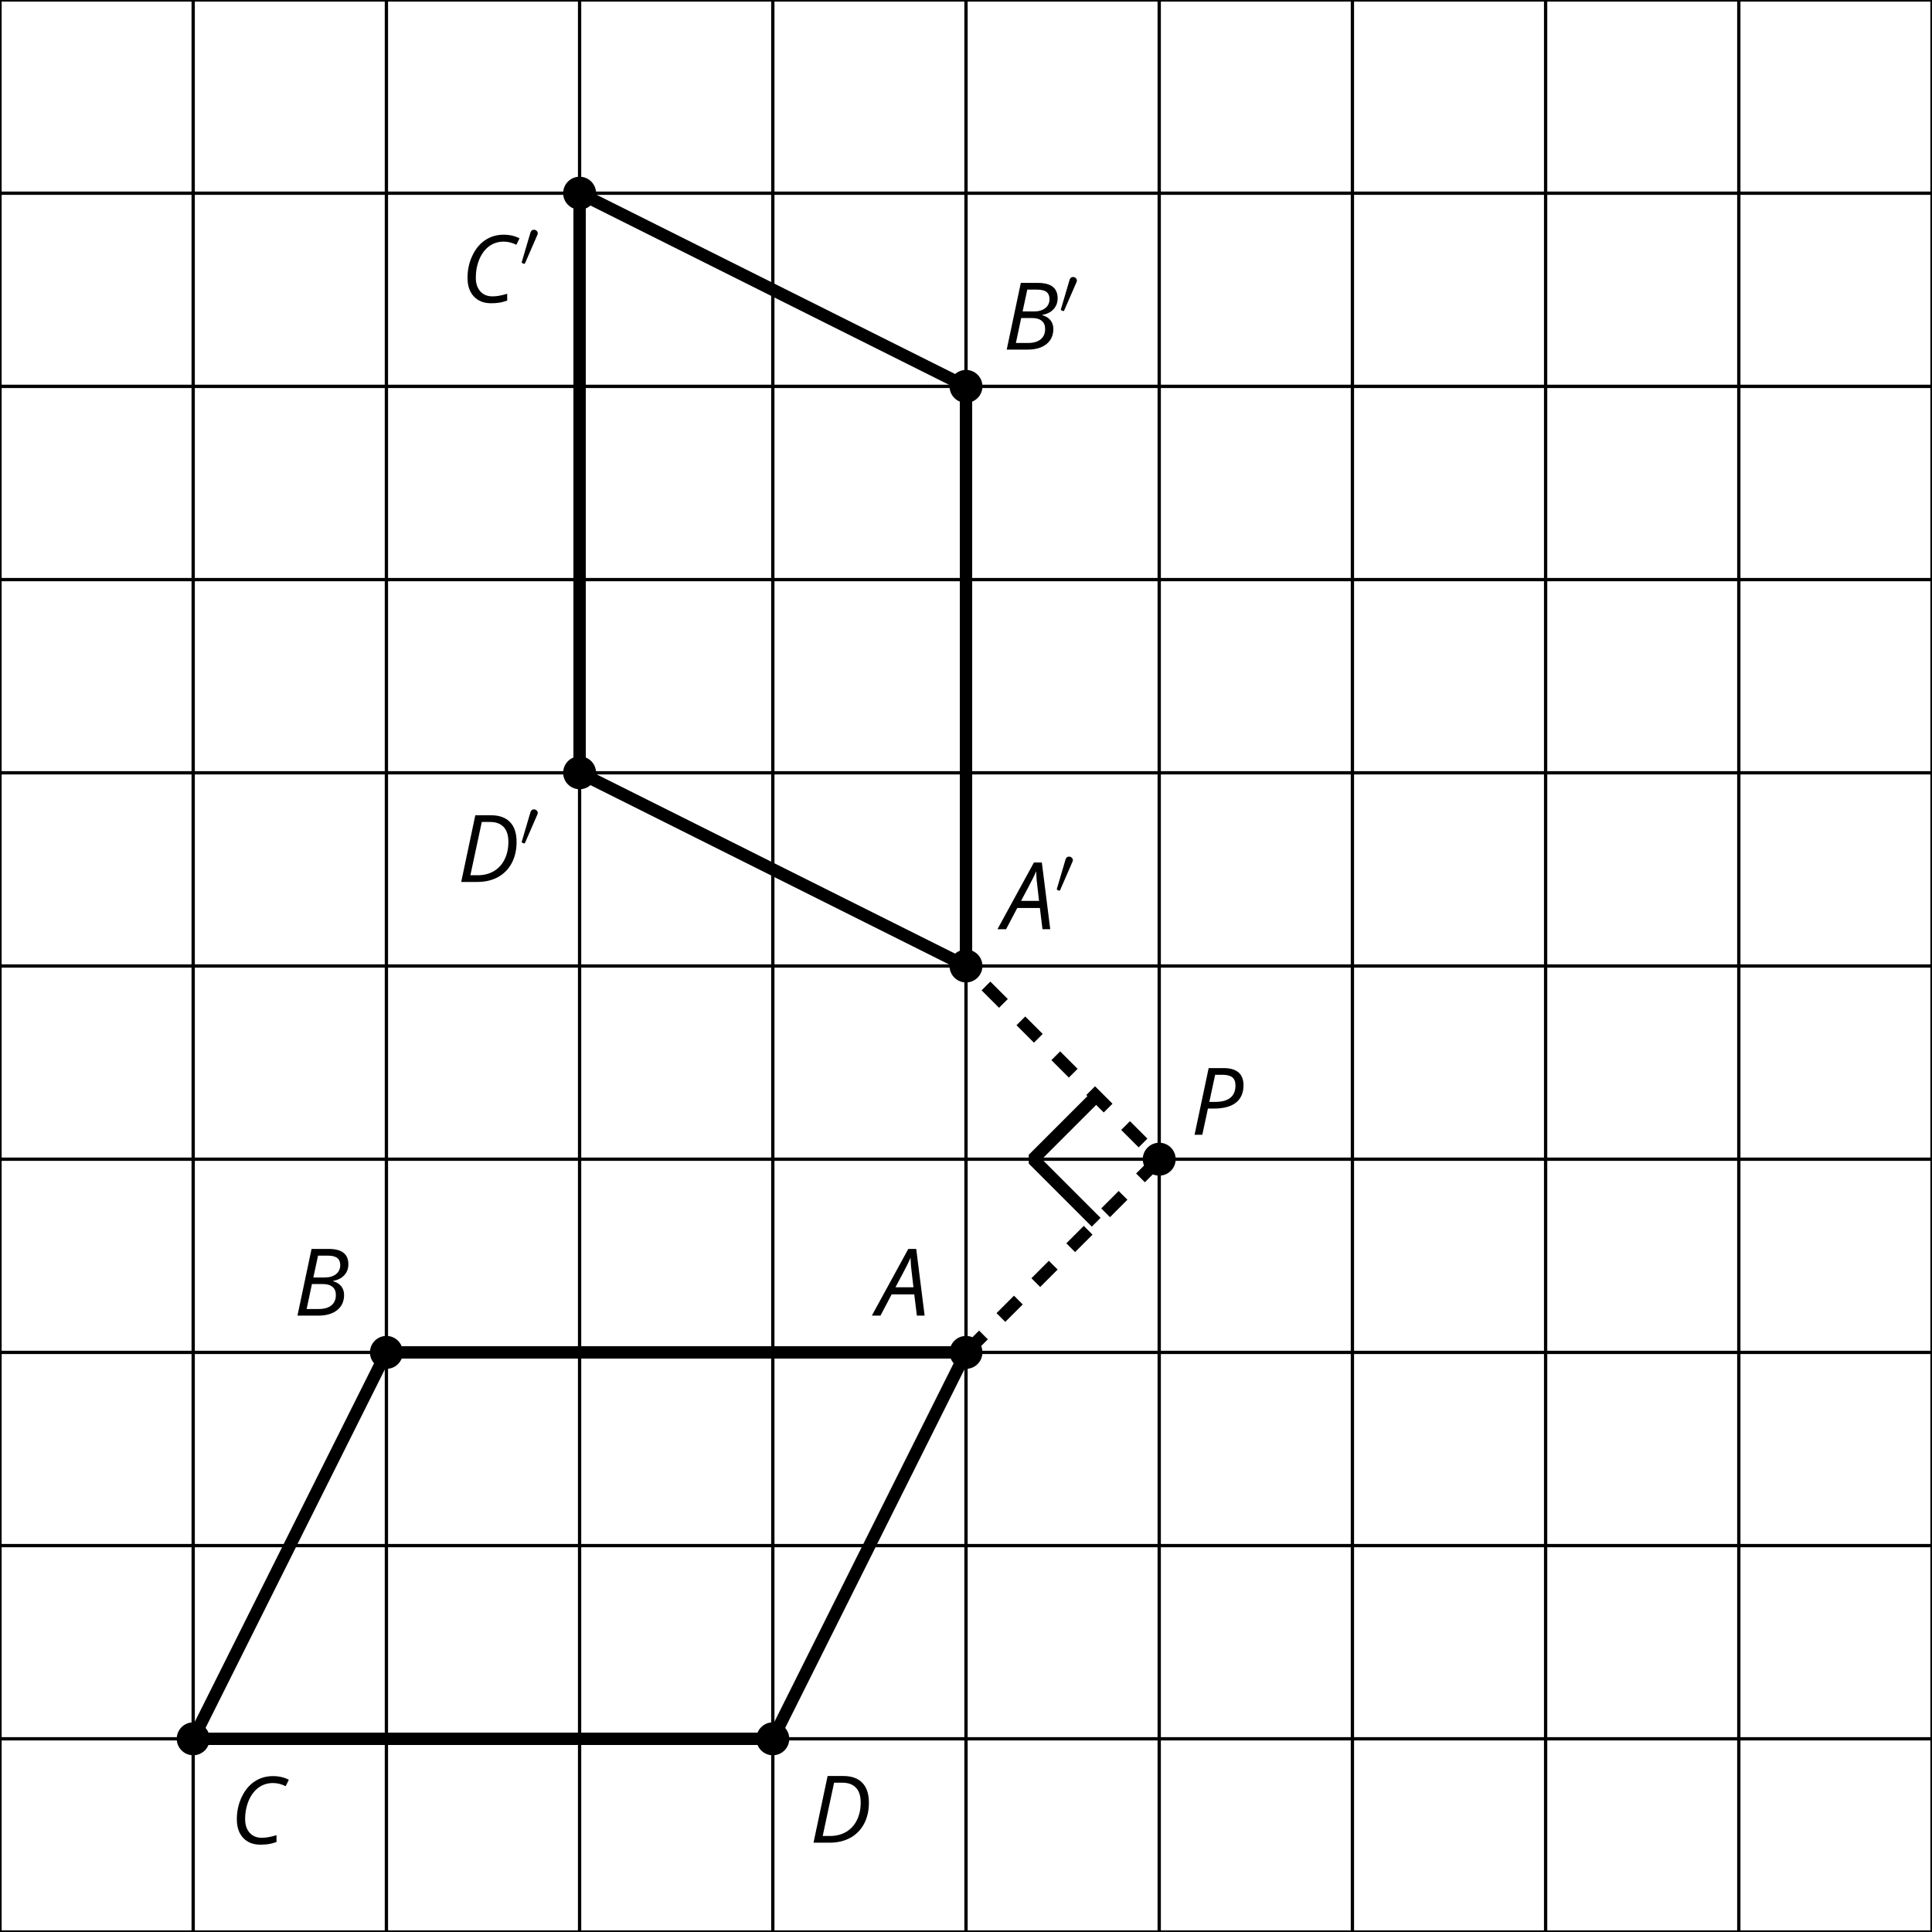 <?xml version='1.0' encoding='UTF-8'?>
<!-- This file was generated by dvisvgm 2.1.3 -->
<svg height='234pt' version='1.1' viewBox='-72 -72 234 234' width='234pt' xmlns='http://www.w3.org/2000/svg' xmlns:xlink='http://www.w3.org/1999/xlink'>
<defs>
<clipPath id='clip1'>
<path d='M-72 162V-72.004H162.004V162ZM162.004 -72.004'/>
</clipPath>
<path d='M2.112 -3.778C2.152 -3.881 2.184 -3.937 2.184 -4.017C2.184 -4.28 1.945 -4.455 1.722 -4.455C1.403 -4.455 1.315 -4.176 1.283 -4.065L0.271 -0.63C0.239 -0.534 0.239 -0.51 0.239 -0.502C0.239 -0.43 0.287 -0.414 0.367 -0.391C0.51 -0.327 0.526 -0.327 0.542 -0.327C0.566 -0.327 0.614 -0.327 0.669 -0.462L2.112 -3.778Z' id='g5-48'/>
<path d='M4.492 -2.569L4.807 0H5.746L4.729 -8.077H3.768L-0.646 0H0.398L1.751 -2.569H4.492ZM4.392 -3.431H2.215C2.972 -4.856 3.436 -5.729 3.591 -6.05C3.757 -6.37 3.901 -6.691 4.039 -7.017C4.055 -6.387 4.111 -5.74 4.199 -5.083L4.392 -3.431Z' id='g4-33'/>
<path d='M4.254 -8.077H2.182L0.475 0H3.033C3.972 0 4.724 -0.221 5.282 -0.663C5.84 -1.111 6.122 -1.724 6.122 -2.503C6.122 -2.906 6.011 -3.254 5.779 -3.547C5.558 -3.834 5.232 -4.039 4.807 -4.155V-4.21C5.387 -4.315 5.84 -4.547 6.16 -4.906S6.641 -5.702 6.641 -6.221C6.641 -7.459 5.845 -8.077 4.254 -8.077ZM2.398 -4.619L2.967 -7.265H4.133C4.657 -7.265 5.044 -7.171 5.293 -6.983C5.536 -6.79 5.657 -6.503 5.657 -6.122C5.657 -5.657 5.486 -5.293 5.144 -5.022S4.343 -4.619 3.768 -4.619H2.398ZM1.586 -0.801L2.227 -3.823H3.53C4.044 -3.823 4.442 -3.713 4.718 -3.481C4.989 -3.26 5.127 -2.928 5.127 -2.503C5.127 -1.961 4.95 -1.541 4.591 -1.249C4.232 -0.95 3.724 -0.801 3.055 -0.801H1.586Z' id='g4-34'/>
<path d='M5.204 -7.354C5.724 -7.354 6.238 -7.227 6.746 -6.972L7.127 -7.751C6.569 -8.044 5.928 -8.193 5.204 -8.193C4.376 -8.193 3.635 -7.978 2.978 -7.541S1.801 -6.475 1.414 -5.646C1.022 -4.823 0.829 -3.928 0.829 -2.967C0.829 -2.017 1.083 -1.265 1.591 -0.718C2.099 -0.166 2.801 0.11 3.691 0.11C4.094 0.11 4.442 0.083 4.729 0.033S5.32 -0.099 5.635 -0.215V-1.039C4.961 -0.829 4.37 -0.724 3.856 -0.724C3.227 -0.724 2.729 -0.928 2.376 -1.337C2.011 -1.751 1.834 -2.298 1.834 -2.989C1.834 -3.801 1.983 -4.553 2.276 -5.249C2.575 -5.934 2.978 -6.459 3.481 -6.818C3.989 -7.177 4.564 -7.354 5.204 -7.354Z' id='g4-35'/>
<path d='M7.182 -4.845C7.182 -5.901 6.917 -6.702 6.387 -7.249C5.862 -7.801 5.088 -8.077 4.072 -8.077H2.182L0.475 0H2.42C3.387 0 4.227 -0.199 4.945 -0.597S6.215 -1.564 6.602 -2.298S7.182 -3.884 7.182 -4.845ZM2.481 -0.812H1.586L2.967 -7.265H3.95C4.685 -7.265 5.238 -7.061 5.619 -6.652C6 -6.249 6.188 -5.646 6.188 -4.856S6.039 -3.359 5.735 -2.746C5.436 -2.133 5.006 -1.657 4.442 -1.315C3.878 -0.983 3.227 -0.812 2.481 -0.812Z' id='g4-36'/>
<path d='M6.403 -5.995C6.403 -6.685 6.199 -7.204 5.796 -7.558C5.392 -7.901 4.796 -8.077 4.006 -8.077H2.182L0.475 0H1.414L2.094 -3.177H2.84C4.006 -3.177 4.895 -3.42 5.497 -3.901S6.403 -5.083 6.403 -5.995ZM2.265 -3.983L2.967 -7.265H3.867C4.398 -7.265 4.79 -7.16 5.05 -6.961C5.304 -6.751 5.431 -6.42 5.431 -5.961C5.431 -5.315 5.227 -4.823 4.812 -4.486S3.796 -3.983 3 -3.983H2.265Z' id='g4-48'/>
</defs>
<g id='page1'>
<path clip-path='url(#clip1)' d='M-72 185.398H396.008M-72 162H396.008M-72 138.602H396.008M-72 115.199H396.008M-72 91.801H396.008M-72 68.398H396.008M-72 45H396.008M-72 21.598H396.008M-72 -1.801H396.008M-72 -25.203H396.008M-72 -48.602H396.008M-72 -72.004H396.008M-72 185.398V-72.004M-48.602 185.398V-72.004M-25.199 185.398V-72.004M-1.801 185.398V-72.004M21.602 185.398V-72.004M45 185.398V-72.004M68.402 185.398V-72.004M91.801 185.398V-72.004M115.203 185.398V-72.004M138.602 185.398V-72.004M162.004 185.398V-72.004M185.402 185.398V-72.004M208.805 185.398V-72.004M232.203 185.398V-72.004M255.605 185.398V-72.004M279.004 185.398V-72.004M302.406 185.398V-72.004M325.805 185.398V-72.004M349.207 185.398V-72.004M372.605 185.398V-72.004M396.008 185.398V-72.004' fill='none' stroke='#000000' stroke-linejoin='bevel' stroke-miterlimit='10.037' stroke-width='0.4'/>
<path clip-path='url(#clip1)' d='M45 91.801H-25.199L-48.602 138.602H21.602Z' fill='none' stroke='#000000' stroke-linejoin='bevel' stroke-miterlimit='10.037' stroke-width='1.5'/>
<path clip-path='url(#clip1)' d='M46.992 91.801C46.992 90.699 46.102 89.805 45 89.805C43.902 89.805 43.008 90.699 43.008 91.801C43.008 92.898 43.902 93.793 45 93.793C46.102 93.793 46.992 92.898 46.992 91.801Z'/>
<g transform='matrix(1 0 0 1 106.243 -74.656)'>
<use x='-72' xlink:href='#g4-33' y='162'/>
</g>
<path clip-path='url(#clip1)' d='M-23.207 91.801C-23.207 90.699 -24.098 89.805 -25.199 89.805C-26.301 89.805 -27.191 90.699 -27.191 91.801C-27.191 92.898 -26.301 93.793 -25.199 93.793C-24.098 93.793 -23.207 92.898 -23.207 91.801Z'/>
<g transform='matrix(1 0 0 1 35.553 -74.656)'>
<use x='-72' xlink:href='#g4-34' y='162'/>
</g>
<path clip-path='url(#clip1)' d='M-46.605 138.602C-46.605 137.5 -47.5 136.606 -48.602 136.606C-49.699 136.606 -50.594 137.5 -50.594 138.602C-50.594 139.699 -49.699 140.594 -48.602 140.594C-47.5 140.594 -46.605 139.699 -46.605 138.602Z'/>
<g transform='matrix(1 0 0 1 27.856 -10.688)'>
<use x='-72' xlink:href='#g4-35' y='162'/>
</g>
<path clip-path='url(#clip1)' d='M23.594 138.602C23.594 137.5 22.703 136.606 21.602 136.606C20.5 136.606 19.609 137.5 19.609 138.602C19.609 139.699 20.5 140.594 21.602 140.594C22.703 140.594 23.594 139.699 23.594 138.602Z'/>
<g transform='matrix(1 0 0 1 98.057 -10.818)'>
<use x='-72' xlink:href='#g4-36' y='162'/>
</g>
<path clip-path='url(#clip1)' d='M70.395 68.398C70.395 67.297 69.504 66.406 68.402 66.406C67.301 66.406 66.41 67.297 66.41 68.398C66.41 69.5 67.301 70.391 68.402 70.391C69.504 70.391 70.395 69.5 70.395 68.398Z'/>
<g transform='matrix(1 0 0 1 144.208 -96.558)'>
<use x='-72' xlink:href='#g4-48' y='162'/>
</g>
<path clip-path='url(#clip1)' d='M45 91.801L68.402 68.398L45 45' fill='none' stroke='#000000' stroke-dasharray='2.989,2.989' stroke-linejoin='bevel' stroke-miterlimit='10.037' stroke-width='1.5'/>
<path clip-path='url(#clip1)' d='M60.766 76.035L53.129 68.398L60.766 60.762' fill='none' stroke='#000000' stroke-linejoin='bevel' stroke-miterlimit='10.037' stroke-width='1.5'/>
<path clip-path='url(#clip1)' d='M45 45V-25.203L-1.801 -48.602V21.598Z' fill='none' stroke='#000000' stroke-linejoin='bevel' stroke-miterlimit='10.037' stroke-width='1.5'/>
<path clip-path='url(#clip1)' d='M46.992 45C46.992 43.898 46.102 43.008 45 43.008C43.902 43.008 43.008 43.898 43.008 45C43.008 46.098 43.902 46.992 45 46.992C46.102 46.992 46.992 46.098 46.992 45Z'/>
<g transform='matrix(1 0 0 1 121.457 -121.457)'>
<use x='-72' xlink:href='#g4-33' y='162'/>
<use x='-65.697' xlink:href='#g5-48' y='157.662'/>
</g>
<path clip-path='url(#clip1)' d='M46.992 -25.203C46.992 -26.305 46.102 -27.195 45 -27.195C43.902 -27.195 43.008 -26.305 43.008 -25.203C43.008 -24.102 43.902 -23.211 45 -23.211C46.102 -23.211 46.992 -24.102 46.992 -25.203Z'/>
<g transform='matrix(1 0 0 1 121.457 -191.658)'>
<use x='-72' xlink:href='#g4-34' y='162'/>
<use x='-65.208' xlink:href='#g5-48' y='157.662'/>
</g>
<path clip-path='url(#clip1)' d='M0.195 -48.602C0.195 -49.703 -0.699 -50.594 -1.801 -50.594C-2.898 -50.594 -3.793 -49.703 -3.793 -48.602C-3.793 -47.504 -2.898 -46.609 -1.801 -46.609C-0.699 -46.609 0.195 -47.504 0.195 -48.602Z'/>
<g transform='matrix(1 0 0 1 55.795 -197.381)'>
<use x='-72' xlink:href='#g4-35' y='162'/>
<use x='-64.845' xlink:href='#g5-48' y='157.662'/>
</g>
<path clip-path='url(#clip1)' d='M0.195 21.598C0.195 20.496 -0.699 19.605 -1.801 19.605C-2.898 19.605 -3.793 20.496 -3.793 21.598C-3.793 22.699 -2.898 23.59 -1.801 23.59C-0.699 23.59 0.195 22.699 0.195 21.598Z'/>
<g transform='matrix(1 0 0 1 55.386 -127.18)'>
<use x='-72' xlink:href='#g4-36' y='162'/>
<use x='-64.436' xlink:href='#g5-48' y='157.662'/>
</g>
</g>
</svg>